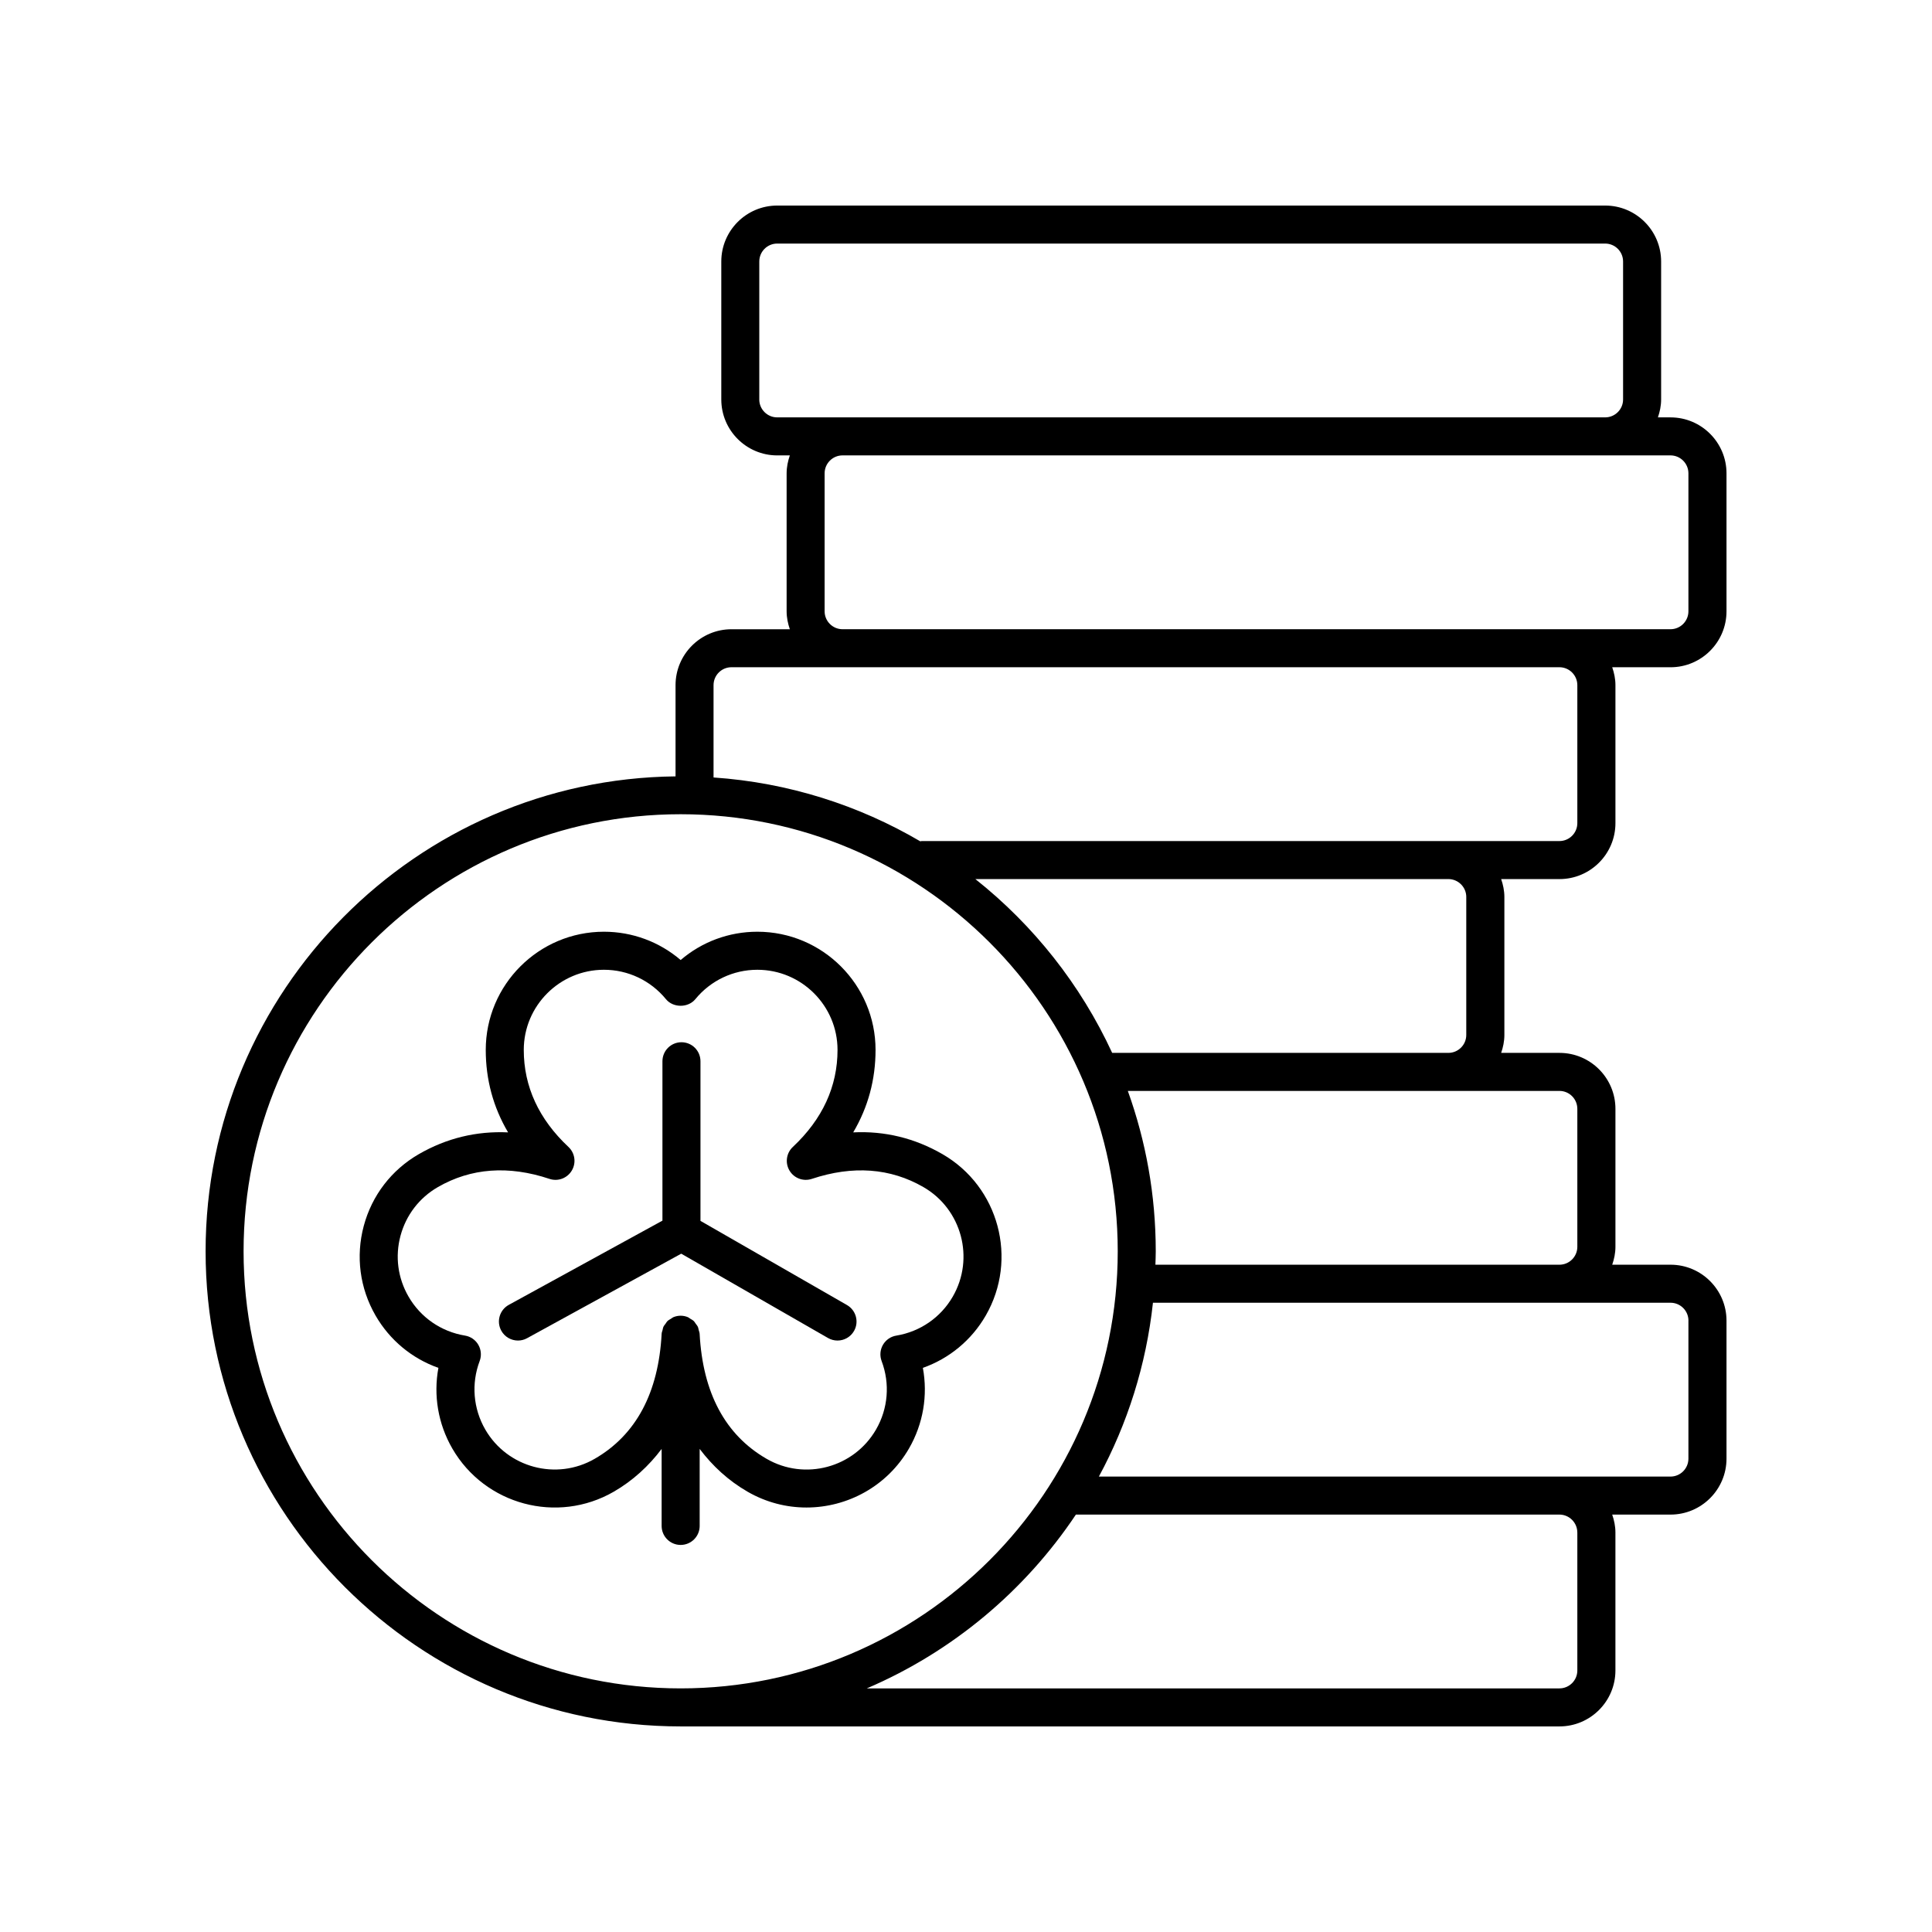 <?xml version="1.0" encoding="UTF-8"?>
<!-- Uploaded to: SVG Repo, www.svgrepo.com, Generator: SVG Repo Mixer Tools -->
<svg fill="#000000" width="800px" height="800px" version="1.1" viewBox="144 144 512 512" xmlns="http://www.w3.org/2000/svg">
 <g>
  <path d="m586.7 254.61h-3.336c0.512-1.5 0.852-3.078 0.852-4.746v-36.562c-0.004-8.18-6.652-14.828-14.832-14.828h-219.41c-8.172 0-14.824 6.652-14.824 14.828v36.562c0 8.172 6.652 14.824 14.824 14.824h3.34c-0.512 1.5-0.852 3.082-0.852 4.754v36.562c0 1.672 0.34 3.254 0.852 4.754h-15.461c-8.176 0-14.828 6.652-14.828 14.824v24.168c-68.797 0.727-124.54 56.895-124.54 125.86 0 69.426 56.48 125.91 125.91 125.91h232.88c8.176 0 14.828-6.652 14.828-14.828v-36.562c0-1.668-0.34-3.25-0.852-4.746h15.457c8.18 0 14.832-6.652 14.832-14.832v-36.562c0-8.176-6.652-14.828-14.828-14.828h-15.457c0.512-1.5 0.852-3.078 0.852-4.746v-36.562c0-8.176-6.652-14.828-14.828-14.828h-15.457c0.512-1.5 0.852-3.078 0.852-4.746v-36.566c0-1.668-0.34-3.25-0.852-4.746h15.457c8.176 0 14.828-6.652 14.828-14.828v-36.562c0-1.668-0.34-3.25-0.852-4.746h15.457c8.176 0 14.828-6.652 14.828-14.832v-36.562c0-8.172-6.652-14.824-14.828-14.824zm-241.48-4.75v-36.562c0-2.621 2.129-4.75 4.75-4.75h219.41c2.621 0 4.754 2.129 4.754 4.754v36.562c0 2.617-2.129 4.746-4.754 4.746h-219.42c-2.617 0-4.746-2.133-4.746-4.75zm-136.67 225.75c0-63.867 51.961-115.83 115.83-115.83 63.867 0 115.83 51.961 115.83 115.83 0 63.871-51.961 115.83-115.83 115.83-63.871 0-115.83-51.961-115.83-115.83zm353.46 74.52v36.562c0 2.621-2.129 4.75-4.75 4.75h-183.55c22.637-9.68 41.879-25.805 55.414-46.062h128.13c2.621 0.004 4.75 2.133 4.75 4.75zm29.438-56.137v36.562c0 2.621-2.129 4.754-4.754 4.754l-151.48-0.004c7.562-13.984 12.543-29.551 14.328-46.066h137.16c2.625 0 4.754 2.129 4.754 4.754zm-29.438-56.137v36.562c0 2.617-2.129 4.746-4.754 4.746h-107.06c0.031-1.184 0.09-2.359 0.09-3.551 0-14.914-2.621-29.223-7.402-42.508h114.37c2.625-0.004 4.754 2.125 4.754 4.75zm-29.434-56.145v36.566c0 2.617-2.129 4.746-4.746 4.746h-89.094c-8.344-18.066-20.836-33.824-36.258-46.062h125.35c2.617 0.004 4.75 2.133 4.75 4.75zm29.434-56.137v36.562c0 2.621-2.129 4.754-4.754 4.754l-169-0.004c-0.133 0-0.242 0.066-0.371 0.074-16.293-9.562-34.91-15.555-54.789-16.922v-24.469c0-2.617 2.129-4.746 4.754-4.746h219.41c2.621 0.004 4.75 2.133 4.75 4.75zm29.438-19.578c0 2.621-2.129 4.754-4.754 4.754h-219.41c-2.621 0-4.754-2.129-4.754-4.754v-36.562c0-2.621 2.129-4.754 4.754-4.754h219.41c2.625 0.004 4.754 2.137 4.754 4.758z"/>
  <path d="m363.44 498.59c0.793 0.453 1.652 0.668 2.504 0.668 1.746 0 3.445-0.906 4.375-2.527 1.387-2.41 0.551-5.492-1.859-6.879l-38.828-22.305v-42.305c0-2.785-2.254-5.039-5.039-5.039s-5.039 2.254-5.039 5.039v42.238l-40.715 22.32c-2.441 1.34-3.336 4.398-1.996 6.84 0.914 1.672 2.641 2.617 4.422 2.617 0.816 0 1.648-0.195 2.414-0.621l40.852-22.398z"/>
  <path d="m329.42 548.38v-20.402c3.43 4.543 7.609 8.406 12.695 11.34 4.922 2.84 10.297 4.191 15.605 4.188 10.832 0 21.383-5.613 27.18-15.656 3.766-6.527 5.019-14.074 3.668-21.352 6.981-2.465 12.887-7.324 16.66-13.855 8.633-14.957 3.492-34.148-11.465-42.785-7.356-4.246-15.305-6.176-23.652-5.766 3.938-6.66 5.918-13.973 5.918-21.859 0-17.27-14.051-31.316-31.32-31.316-7.543 0-14.707 2.68-20.328 7.5-5.629-4.816-12.793-7.5-20.336-7.5-17.27 0-31.316 14.047-31.316 31.316 0 7.887 1.984 15.199 5.918 21.859-8.359-0.383-16.297 1.52-23.652 5.766-7.246 4.184-12.43 10.938-14.594 19.016-2.164 8.082-1.055 16.527 3.129 23.77 3.769 6.527 9.672 11.391 16.652 13.855-1.352 7.281-0.094 14.824 3.676 21.359 8.641 14.957 27.824 20.098 42.785 11.465 5.082-2.938 9.266-6.801 12.695-11.34v20.402c0 2.785 2.254 5.039 5.039 5.039 2.789-0.004 5.043-2.258 5.043-5.043zm-27.809-17.789c-10.137 5.871-23.168 2.371-29.02-7.773-3.191-5.535-3.734-12.145-1.477-18.129 0.531-1.41 0.402-2.988-0.348-4.297-0.758-1.309-2.055-2.211-3.547-2.449-6.316-1.043-11.77-4.809-14.957-10.336-2.84-4.914-3.598-10.637-2.125-16.117s4.984-10.062 9.898-12.898c8.777-5.066 18.73-5.797 29.578-2.18 2.242 0.754 4.707-0.164 5.918-2.199 1.215-2.031 0.848-4.633-0.875-6.254-7.867-7.375-11.852-16.031-11.852-25.723 0-11.711 9.531-21.238 21.238-21.238 6.387 0 12.379 2.84 16.438 7.789 1.918 2.344 5.883 2.332 7.793 0 4.055-4.949 10.047-7.789 16.434-7.789 11.715 0 21.246 9.531 21.246 21.238 0 9.691-3.984 18.348-11.852 25.723-1.723 1.617-2.09 4.223-0.875 6.258 1.207 2.031 3.664 2.945 5.918 2.195 10.859-3.609 20.812-2.883 29.578 2.18 10.145 5.856 13.633 18.875 7.773 29.02-3.191 5.531-8.645 9.293-14.961 10.336-1.492 0.242-2.789 1.141-3.547 2.449-0.754 1.309-0.879 2.883-0.348 4.297 2.258 5.988 1.723 12.594-1.473 18.129-5.859 10.148-18.875 13.645-29.02 7.773-10.938-6.312-16.906-17.465-17.738-33.141-0.02-0.352-0.16-0.66-0.246-0.988-0.07-0.266-0.09-0.547-0.199-0.793-0.152-0.344-0.395-0.621-0.617-0.918-0.16-0.215-0.273-0.457-0.465-0.641-0.281-0.273-0.629-0.449-0.965-0.652-0.211-0.125-0.387-0.301-0.613-0.398-0.594-0.246-1.242-0.387-1.926-0.387-0.68 0-1.328 0.141-1.926 0.387-0.227 0.094-0.402 0.27-0.609 0.395-0.34 0.203-0.691 0.379-0.973 0.652-0.191 0.184-0.305 0.426-0.461 0.641-0.223 0.297-0.465 0.574-0.621 0.918-0.109 0.246-0.129 0.523-0.195 0.785-0.086 0.328-0.23 0.637-0.25 0.992-0.828 15.68-6.797 26.832-17.734 33.145z"/>
 </g>
</svg>
